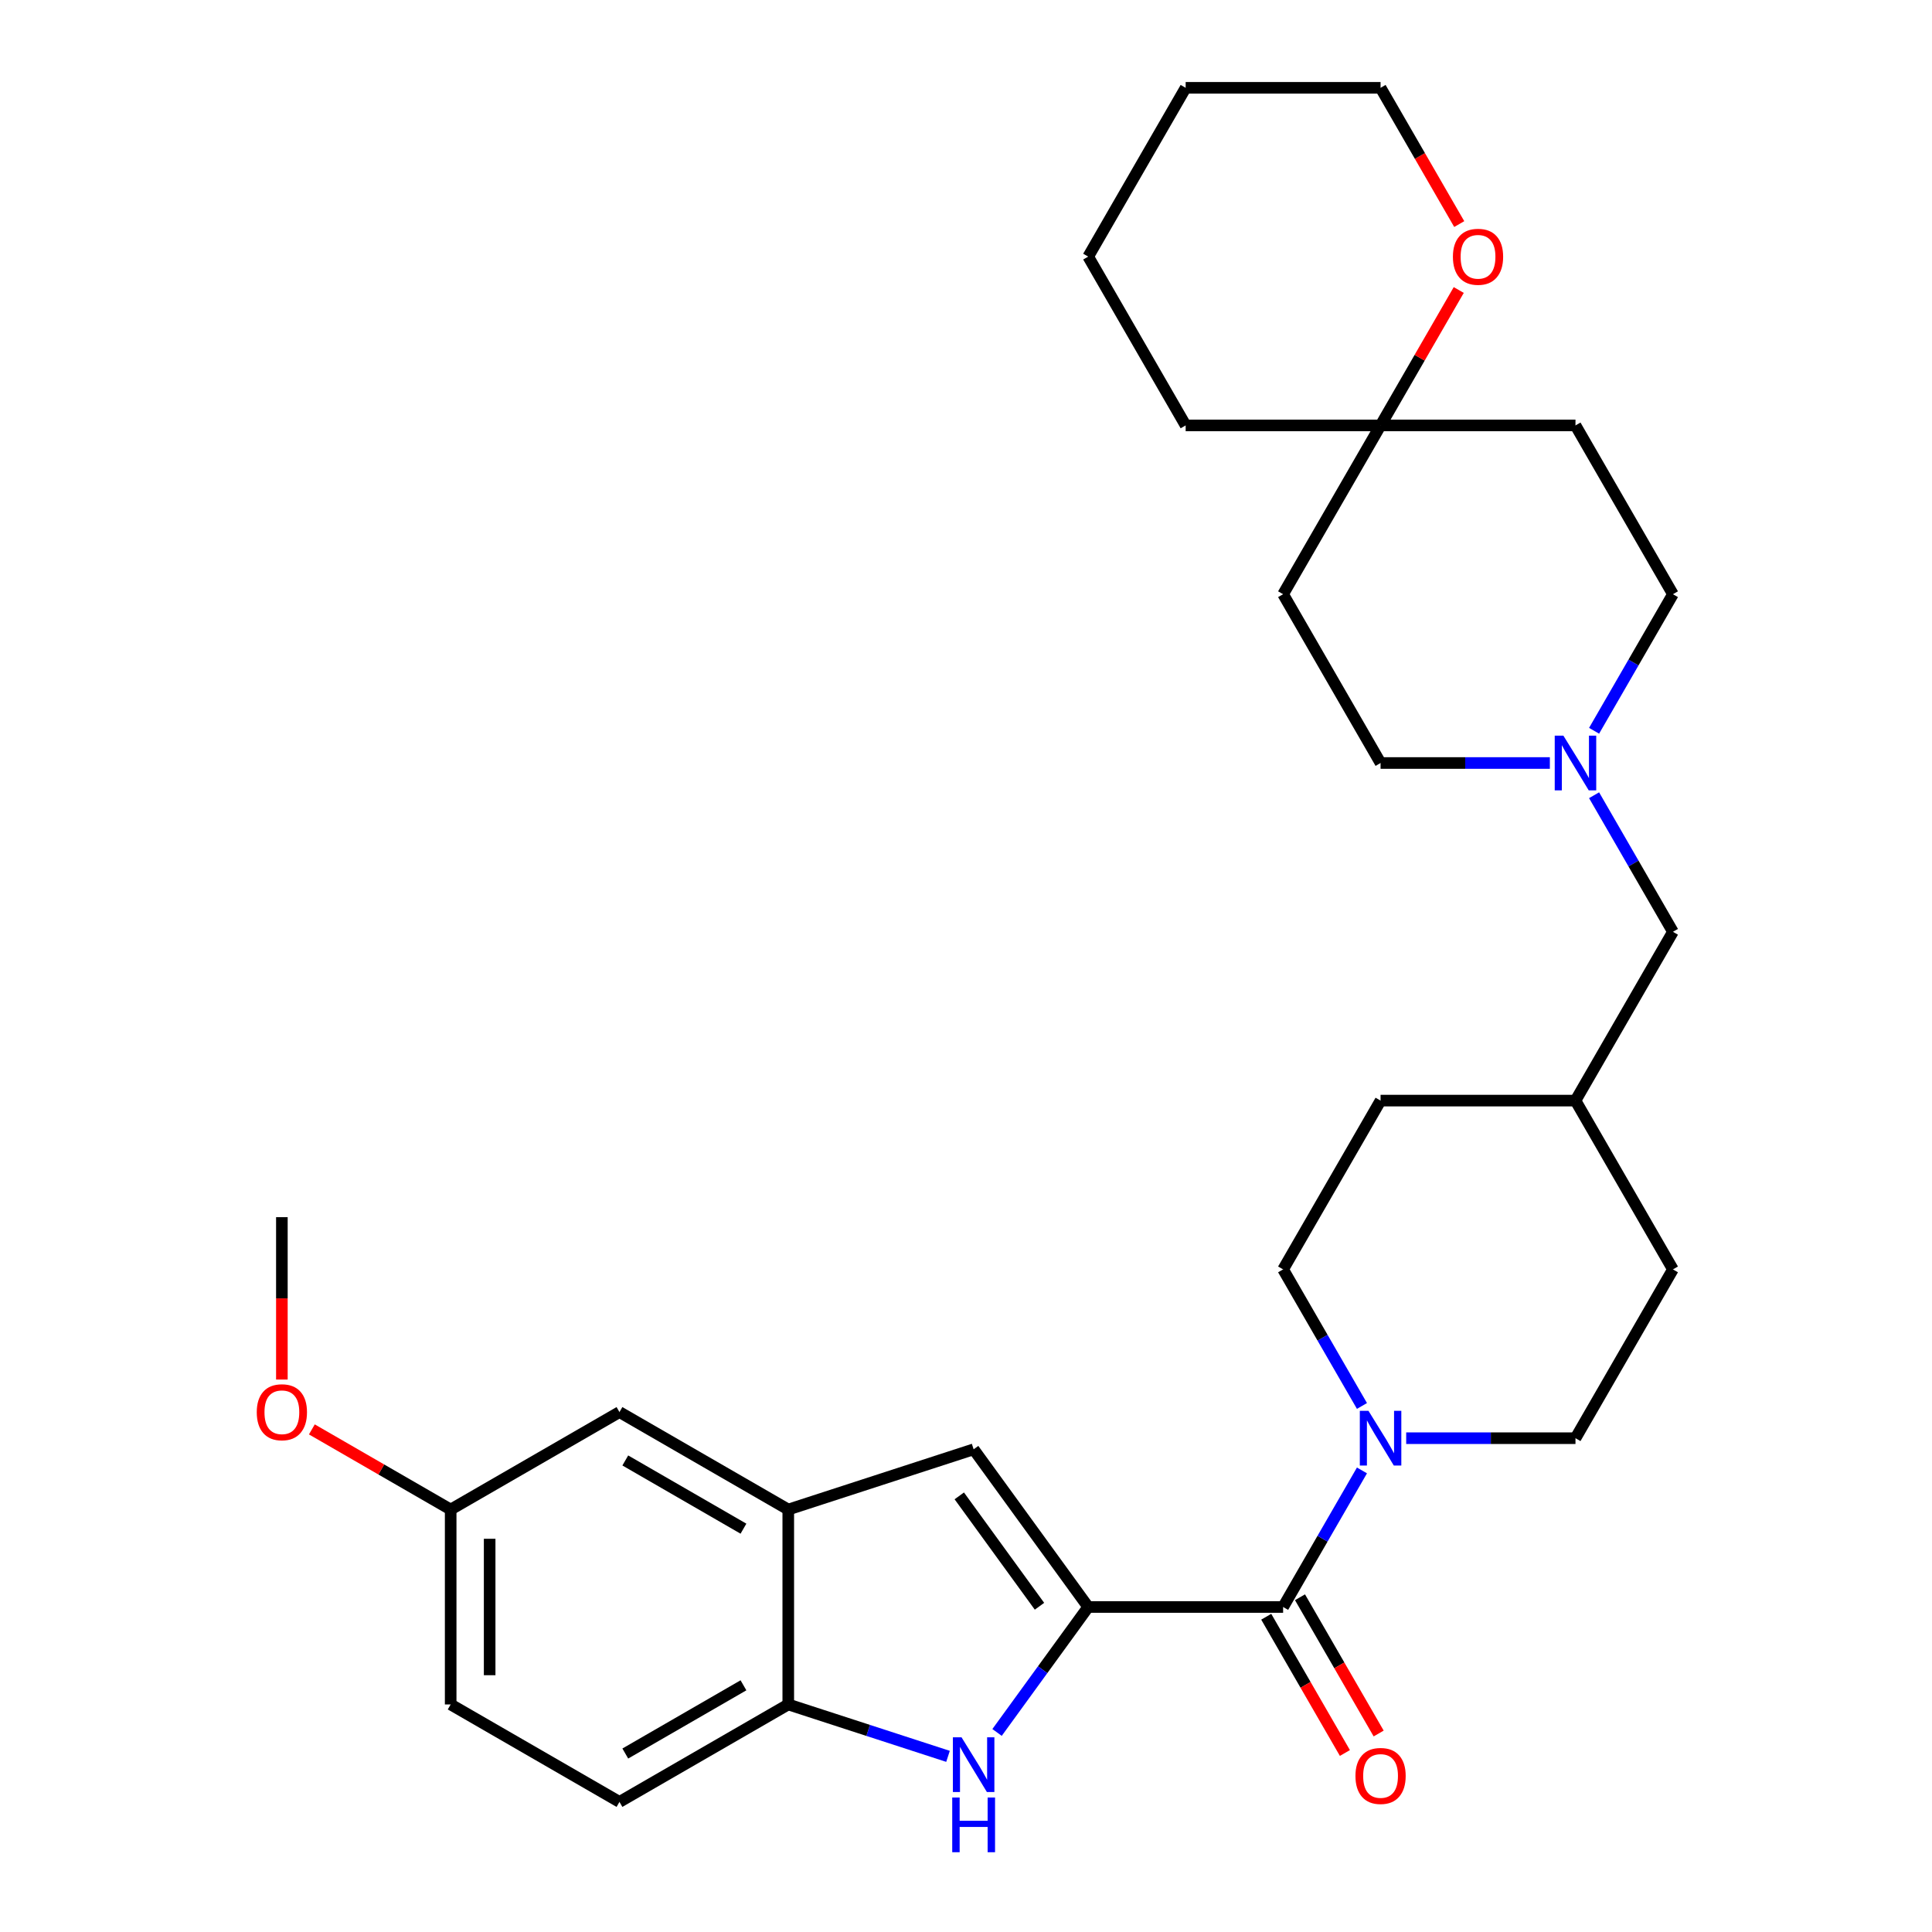 <?xml version='1.0' encoding='iso-8859-1'?>
<svg version='1.1' baseProfile='full'
              xmlns='http://www.w3.org/2000/svg'
                      xmlns:rdkit='http://www.rdkit.org/xml'
                      xmlns:xlink='http://www.w3.org/1999/xlink'
                  xml:space='preserve'
width='1000px' height='1000px' viewBox='0 0 1000 1000'>
<!-- END OF HEADER -->
<rect style='opacity:1.0;fill:#FFFFFF;stroke:none' width='1000' height='1000' x='0' y='0'> </rect>
<path class='bond-0' d='M 563.252,831.778 L 539.663,864.246' style='fill:none;fill-rule:evenodd;stroke:#000000;stroke-width:6px;stroke-linecap:butt;stroke-linejoin:miter;stroke-opacity:1' />
<path class='bond-0' d='M 539.663,864.246 L 516.073,896.714' style='fill:none;fill-rule:evenodd;stroke:#0000FF;stroke-width:6px;stroke-linecap:butt;stroke-linejoin:miter;stroke-opacity:1' />
<path class='bond-1' d='M 563.252,831.778 L 664.137,831.778' style='fill:none;fill-rule:evenodd;stroke:#000000;stroke-width:6px;stroke-linecap:butt;stroke-linejoin:miter;stroke-opacity:1' />
<path class='bond-2' d='M 563.252,831.778 L 503.953,750.16' style='fill:none;fill-rule:evenodd;stroke:#000000;stroke-width:6px;stroke-linecap:butt;stroke-linejoin:miter;stroke-opacity:1' />
<path class='bond-2' d='M 538.034,831.395 L 496.524,774.262' style='fill:none;fill-rule:evenodd;stroke:#000000;stroke-width:6px;stroke-linecap:butt;stroke-linejoin:miter;stroke-opacity:1' />
<path class='bond-5' d='M 490.691,909.087 L 449.348,895.654' style='fill:none;fill-rule:evenodd;stroke:#0000FF;stroke-width:6px;stroke-linecap:butt;stroke-linejoin:miter;stroke-opacity:1' />
<path class='bond-5' d='M 449.348,895.654 L 408.006,882.22' style='fill:none;fill-rule:evenodd;stroke:#000000;stroke-width:6px;stroke-linecap:butt;stroke-linejoin:miter;stroke-opacity:1' />
<path class='bond-3' d='M 664.137,831.778 L 684.543,796.434' style='fill:none;fill-rule:evenodd;stroke:#000000;stroke-width:6px;stroke-linecap:butt;stroke-linejoin:miter;stroke-opacity:1' />
<path class='bond-3' d='M 684.543,796.434 L 704.949,761.091' style='fill:none;fill-rule:evenodd;stroke:#0000FF;stroke-width:6px;stroke-linecap:butt;stroke-linejoin:miter;stroke-opacity:1' />
<path class='bond-8' d='M 655.4,836.822 L 675.76,872.086' style='fill:none;fill-rule:evenodd;stroke:#000000;stroke-width:6px;stroke-linecap:butt;stroke-linejoin:miter;stroke-opacity:1' />
<path class='bond-8' d='M 675.76,872.086 L 696.119,907.349' style='fill:none;fill-rule:evenodd;stroke:#FF0000;stroke-width:6px;stroke-linecap:butt;stroke-linejoin:miter;stroke-opacity:1' />
<path class='bond-8' d='M 672.874,826.734 L 693.234,861.997' style='fill:none;fill-rule:evenodd;stroke:#000000;stroke-width:6px;stroke-linecap:butt;stroke-linejoin:miter;stroke-opacity:1' />
<path class='bond-8' d='M 693.234,861.997 L 713.593,897.261' style='fill:none;fill-rule:evenodd;stroke:#FF0000;stroke-width:6px;stroke-linecap:butt;stroke-linejoin:miter;stroke-opacity:1' />
<path class='bond-4' d='M 503.953,750.16 L 408.006,781.335' style='fill:none;fill-rule:evenodd;stroke:#000000;stroke-width:6px;stroke-linecap:butt;stroke-linejoin:miter;stroke-opacity:1' />
<path class='bond-11' d='M 727.842,744.409 L 771.654,744.409' style='fill:none;fill-rule:evenodd;stroke:#0000FF;stroke-width:6px;stroke-linecap:butt;stroke-linejoin:miter;stroke-opacity:1' />
<path class='bond-11' d='M 771.654,744.409 L 815.465,744.409' style='fill:none;fill-rule:evenodd;stroke:#000000;stroke-width:6px;stroke-linecap:butt;stroke-linejoin:miter;stroke-opacity:1' />
<path class='bond-12' d='M 704.949,727.726 L 684.543,692.383' style='fill:none;fill-rule:evenodd;stroke:#0000FF;stroke-width:6px;stroke-linecap:butt;stroke-linejoin:miter;stroke-opacity:1' />
<path class='bond-12' d='M 684.543,692.383 L 664.137,657.039' style='fill:none;fill-rule:evenodd;stroke:#000000;stroke-width:6px;stroke-linecap:butt;stroke-linejoin:miter;stroke-opacity:1' />
<path class='bond-9' d='M 408.006,781.335 L 320.636,730.892' style='fill:none;fill-rule:evenodd;stroke:#000000;stroke-width:6px;stroke-linecap:butt;stroke-linejoin:miter;stroke-opacity:1' />
<path class='bond-9' d='M 384.812,791.243 L 323.653,755.933' style='fill:none;fill-rule:evenodd;stroke:#000000;stroke-width:6px;stroke-linecap:butt;stroke-linejoin:miter;stroke-opacity:1' />
<path class='bond-30' d='M 408.006,781.335 L 408.006,882.22' style='fill:none;fill-rule:evenodd;stroke:#000000;stroke-width:6px;stroke-linecap:butt;stroke-linejoin:miter;stroke-opacity:1' />
<path class='bond-15' d='M 408.006,882.22 L 320.636,932.663' style='fill:none;fill-rule:evenodd;stroke:#000000;stroke-width:6px;stroke-linecap:butt;stroke-linejoin:miter;stroke-opacity:1' />
<path class='bond-15' d='M 384.812,872.313 L 323.653,907.623' style='fill:none;fill-rule:evenodd;stroke:#000000;stroke-width:6px;stroke-linecap:butt;stroke-linejoin:miter;stroke-opacity:1' />
<path class='bond-6' d='M 825.097,411.614 L 845.502,446.957' style='fill:none;fill-rule:evenodd;stroke:#0000FF;stroke-width:6px;stroke-linecap:butt;stroke-linejoin:miter;stroke-opacity:1' />
<path class='bond-6' d='M 845.502,446.957 L 865.908,482.301' style='fill:none;fill-rule:evenodd;stroke:#000000;stroke-width:6px;stroke-linecap:butt;stroke-linejoin:miter;stroke-opacity:1' />
<path class='bond-17' d='M 825.097,378.249 L 845.502,342.906' style='fill:none;fill-rule:evenodd;stroke:#0000FF;stroke-width:6px;stroke-linecap:butt;stroke-linejoin:miter;stroke-opacity:1' />
<path class='bond-17' d='M 845.502,342.906 L 865.908,307.562' style='fill:none;fill-rule:evenodd;stroke:#000000;stroke-width:6px;stroke-linecap:butt;stroke-linejoin:miter;stroke-opacity:1' />
<path class='bond-18' d='M 802.203,394.932 L 758.392,394.932' style='fill:none;fill-rule:evenodd;stroke:#0000FF;stroke-width:6px;stroke-linecap:butt;stroke-linejoin:miter;stroke-opacity:1' />
<path class='bond-18' d='M 758.392,394.932 L 714.58,394.932' style='fill:none;fill-rule:evenodd;stroke:#000000;stroke-width:6px;stroke-linecap:butt;stroke-linejoin:miter;stroke-opacity:1' />
<path class='bond-7' d='M 714.58,220.193 L 664.137,307.562' style='fill:none;fill-rule:evenodd;stroke:#000000;stroke-width:6px;stroke-linecap:butt;stroke-linejoin:miter;stroke-opacity:1' />
<path class='bond-10' d='M 714.58,220.193 L 734.812,185.149' style='fill:none;fill-rule:evenodd;stroke:#000000;stroke-width:6px;stroke-linecap:butt;stroke-linejoin:miter;stroke-opacity:1' />
<path class='bond-10' d='M 734.812,185.149 L 755.045,150.106' style='fill:none;fill-rule:evenodd;stroke:#FF0000;stroke-width:6px;stroke-linecap:butt;stroke-linejoin:miter;stroke-opacity:1' />
<path class='bond-25' d='M 714.58,220.193 L 613.695,220.193' style='fill:none;fill-rule:evenodd;stroke:#000000;stroke-width:6px;stroke-linecap:butt;stroke-linejoin:miter;stroke-opacity:1' />
<path class='bond-33' d='M 714.58,220.193 L 815.465,220.193' style='fill:none;fill-rule:evenodd;stroke:#000000;stroke-width:6px;stroke-linecap:butt;stroke-linejoin:miter;stroke-opacity:1' />
<path class='bond-19' d='M 320.636,730.892 L 233.267,781.335' style='fill:none;fill-rule:evenodd;stroke:#000000;stroke-width:6px;stroke-linecap:butt;stroke-linejoin:miter;stroke-opacity:1' />
<path class='bond-26' d='M 755.299,115.982 L 734.939,80.718' style='fill:none;fill-rule:evenodd;stroke:#FF0000;stroke-width:6px;stroke-linecap:butt;stroke-linejoin:miter;stroke-opacity:1' />
<path class='bond-26' d='M 734.939,80.718 L 714.58,45.455' style='fill:none;fill-rule:evenodd;stroke:#000000;stroke-width:6px;stroke-linecap:butt;stroke-linejoin:miter;stroke-opacity:1' />
<path class='bond-22' d='M 815.465,744.409 L 865.908,657.039' style='fill:none;fill-rule:evenodd;stroke:#000000;stroke-width:6px;stroke-linecap:butt;stroke-linejoin:miter;stroke-opacity:1' />
<path class='bond-21' d='M 664.137,657.039 L 714.58,569.67' style='fill:none;fill-rule:evenodd;stroke:#000000;stroke-width:6px;stroke-linecap:butt;stroke-linejoin:miter;stroke-opacity:1' />
<path class='bond-13' d='M 664.137,307.562 L 714.58,394.932' style='fill:none;fill-rule:evenodd;stroke:#000000;stroke-width:6px;stroke-linecap:butt;stroke-linejoin:miter;stroke-opacity:1' />
<path class='bond-14' d='M 815.465,220.193 L 865.908,307.562' style='fill:none;fill-rule:evenodd;stroke:#000000;stroke-width:6px;stroke-linecap:butt;stroke-linejoin:miter;stroke-opacity:1' />
<path class='bond-20' d='M 320.636,932.663 L 233.267,882.22' style='fill:none;fill-rule:evenodd;stroke:#000000;stroke-width:6px;stroke-linecap:butt;stroke-linejoin:miter;stroke-opacity:1' />
<path class='bond-16' d='M 865.908,482.301 L 815.465,569.67' style='fill:none;fill-rule:evenodd;stroke:#000000;stroke-width:6px;stroke-linecap:butt;stroke-linejoin:miter;stroke-opacity:1' />
<path class='bond-24' d='M 233.267,781.335 L 197.343,760.595' style='fill:none;fill-rule:evenodd;stroke:#000000;stroke-width:6px;stroke-linecap:butt;stroke-linejoin:miter;stroke-opacity:1' />
<path class='bond-24' d='M 197.343,760.595 L 161.42,739.854' style='fill:none;fill-rule:evenodd;stroke:#FF0000;stroke-width:6px;stroke-linecap:butt;stroke-linejoin:miter;stroke-opacity:1' />
<path class='bond-31' d='M 233.267,781.335 L 233.267,882.22' style='fill:none;fill-rule:evenodd;stroke:#000000;stroke-width:6px;stroke-linecap:butt;stroke-linejoin:miter;stroke-opacity:1' />
<path class='bond-31' d='M 253.444,796.468 L 253.444,867.088' style='fill:none;fill-rule:evenodd;stroke:#000000;stroke-width:6px;stroke-linecap:butt;stroke-linejoin:miter;stroke-opacity:1' />
<path class='bond-23' d='M 714.58,569.67 L 815.465,569.67' style='fill:none;fill-rule:evenodd;stroke:#000000;stroke-width:6px;stroke-linecap:butt;stroke-linejoin:miter;stroke-opacity:1' />
<path class='bond-32' d='M 865.908,657.039 L 815.465,569.67' style='fill:none;fill-rule:evenodd;stroke:#000000;stroke-width:6px;stroke-linecap:butt;stroke-linejoin:miter;stroke-opacity:1' />
<path class='bond-27' d='M 145.898,714.05 L 145.898,672.029' style='fill:none;fill-rule:evenodd;stroke:#FF0000;stroke-width:6px;stroke-linecap:butt;stroke-linejoin:miter;stroke-opacity:1' />
<path class='bond-27' d='M 145.898,672.029 L 145.898,630.007' style='fill:none;fill-rule:evenodd;stroke:#000000;stroke-width:6px;stroke-linecap:butt;stroke-linejoin:miter;stroke-opacity:1' />
<path class='bond-29' d='M 613.695,220.193 L 563.252,132.824' style='fill:none;fill-rule:evenodd;stroke:#000000;stroke-width:6px;stroke-linecap:butt;stroke-linejoin:miter;stroke-opacity:1' />
<path class='bond-34' d='M 714.58,45.455 L 613.695,45.455' style='fill:none;fill-rule:evenodd;stroke:#000000;stroke-width:6px;stroke-linecap:butt;stroke-linejoin:miter;stroke-opacity:1' />
<path class='bond-28' d='M 613.695,45.455 L 563.252,132.824' style='fill:none;fill-rule:evenodd;stroke:#000000;stroke-width:6px;stroke-linecap:butt;stroke-linejoin:miter;stroke-opacity:1' />
<path  class='atom-1' d='M 497.693 899.236
L 506.973 914.236
Q 507.893 915.716, 509.373 918.396
Q 510.853 921.076, 510.933 921.236
L 510.933 899.236
L 514.693 899.236
L 514.693 927.556
L 510.813 927.556
L 500.853 911.156
Q 499.693 909.236, 498.453 907.036
Q 497.253 904.836, 496.893 904.156
L 496.893 927.556
L 493.213 927.556
L 493.213 899.236
L 497.693 899.236
' fill='#0000FF'/>
<path  class='atom-1' d='M 492.873 930.388
L 496.713 930.388
L 496.713 942.428
L 511.193 942.428
L 511.193 930.388
L 515.033 930.388
L 515.033 958.708
L 511.193 958.708
L 511.193 945.628
L 496.713 945.628
L 496.713 958.708
L 492.873 958.708
L 492.873 930.388
' fill='#0000FF'/>
<path  class='atom-4' d='M 708.32 730.249
L 717.6 745.249
Q 718.52 746.729, 720 749.409
Q 721.48 752.089, 721.56 752.249
L 721.56 730.249
L 725.32 730.249
L 725.32 758.569
L 721.44 758.569
L 711.48 742.169
Q 710.32 740.249, 709.08 738.049
Q 707.88 735.849, 707.52 735.169
L 707.52 758.569
L 703.84 758.569
L 703.84 730.249
L 708.32 730.249
' fill='#0000FF'/>
<path  class='atom-7' d='M 809.205 380.772
L 818.485 395.772
Q 819.405 397.252, 820.885 399.932
Q 822.365 402.612, 822.445 402.772
L 822.445 380.772
L 826.205 380.772
L 826.205 409.092
L 822.325 409.092
L 812.365 392.692
Q 811.205 390.772, 809.965 388.572
Q 808.765 386.372, 808.405 385.692
L 808.405 409.092
L 804.725 409.092
L 804.725 380.772
L 809.205 380.772
' fill='#0000FF'/>
<path  class='atom-9' d='M 701.58 919.227
Q 701.58 912.427, 704.94 908.627
Q 708.3 904.827, 714.58 904.827
Q 720.86 904.827, 724.22 908.627
Q 727.58 912.427, 727.58 919.227
Q 727.58 926.107, 724.18 930.027
Q 720.78 933.907, 714.58 933.907
Q 708.34 933.907, 704.94 930.027
Q 701.58 926.147, 701.58 919.227
M 714.58 930.707
Q 718.9 930.707, 721.22 927.827
Q 723.58 924.907, 723.58 919.227
Q 723.58 913.667, 721.22 910.867
Q 718.9 908.027, 714.58 908.027
Q 710.26 908.027, 707.9 910.827
Q 705.58 913.627, 705.58 919.227
Q 705.58 924.947, 707.9 927.827
Q 710.26 930.707, 714.58 930.707
' fill='#FF0000'/>
<path  class='atom-11' d='M 752.023 132.904
Q 752.023 126.104, 755.383 122.304
Q 758.743 118.504, 765.023 118.504
Q 771.303 118.504, 774.663 122.304
Q 778.023 126.104, 778.023 132.904
Q 778.023 139.784, 774.623 143.704
Q 771.223 147.584, 765.023 147.584
Q 758.783 147.584, 755.383 143.704
Q 752.023 139.824, 752.023 132.904
M 765.023 144.384
Q 769.343 144.384, 771.663 141.504
Q 774.023 138.584, 774.023 132.904
Q 774.023 127.344, 771.663 124.544
Q 769.343 121.704, 765.023 121.704
Q 760.703 121.704, 758.343 124.504
Q 756.023 127.304, 756.023 132.904
Q 756.023 138.624, 758.343 141.504
Q 760.703 144.384, 765.023 144.384
' fill='#FF0000'/>
<path  class='atom-25' d='M 132.898 730.972
Q 132.898 724.172, 136.258 720.372
Q 139.618 716.572, 145.898 716.572
Q 152.178 716.572, 155.538 720.372
Q 158.898 724.172, 158.898 730.972
Q 158.898 737.852, 155.498 741.772
Q 152.098 745.652, 145.898 745.652
Q 139.658 745.652, 136.258 741.772
Q 132.898 737.892, 132.898 730.972
M 145.898 742.452
Q 150.218 742.452, 152.538 739.572
Q 154.898 736.652, 154.898 730.972
Q 154.898 725.412, 152.538 722.612
Q 150.218 719.772, 145.898 719.772
Q 141.578 719.772, 139.218 722.572
Q 136.898 725.372, 136.898 730.972
Q 136.898 736.692, 139.218 739.572
Q 141.578 742.452, 145.898 742.452
' fill='#FF0000'/>
</svg>
